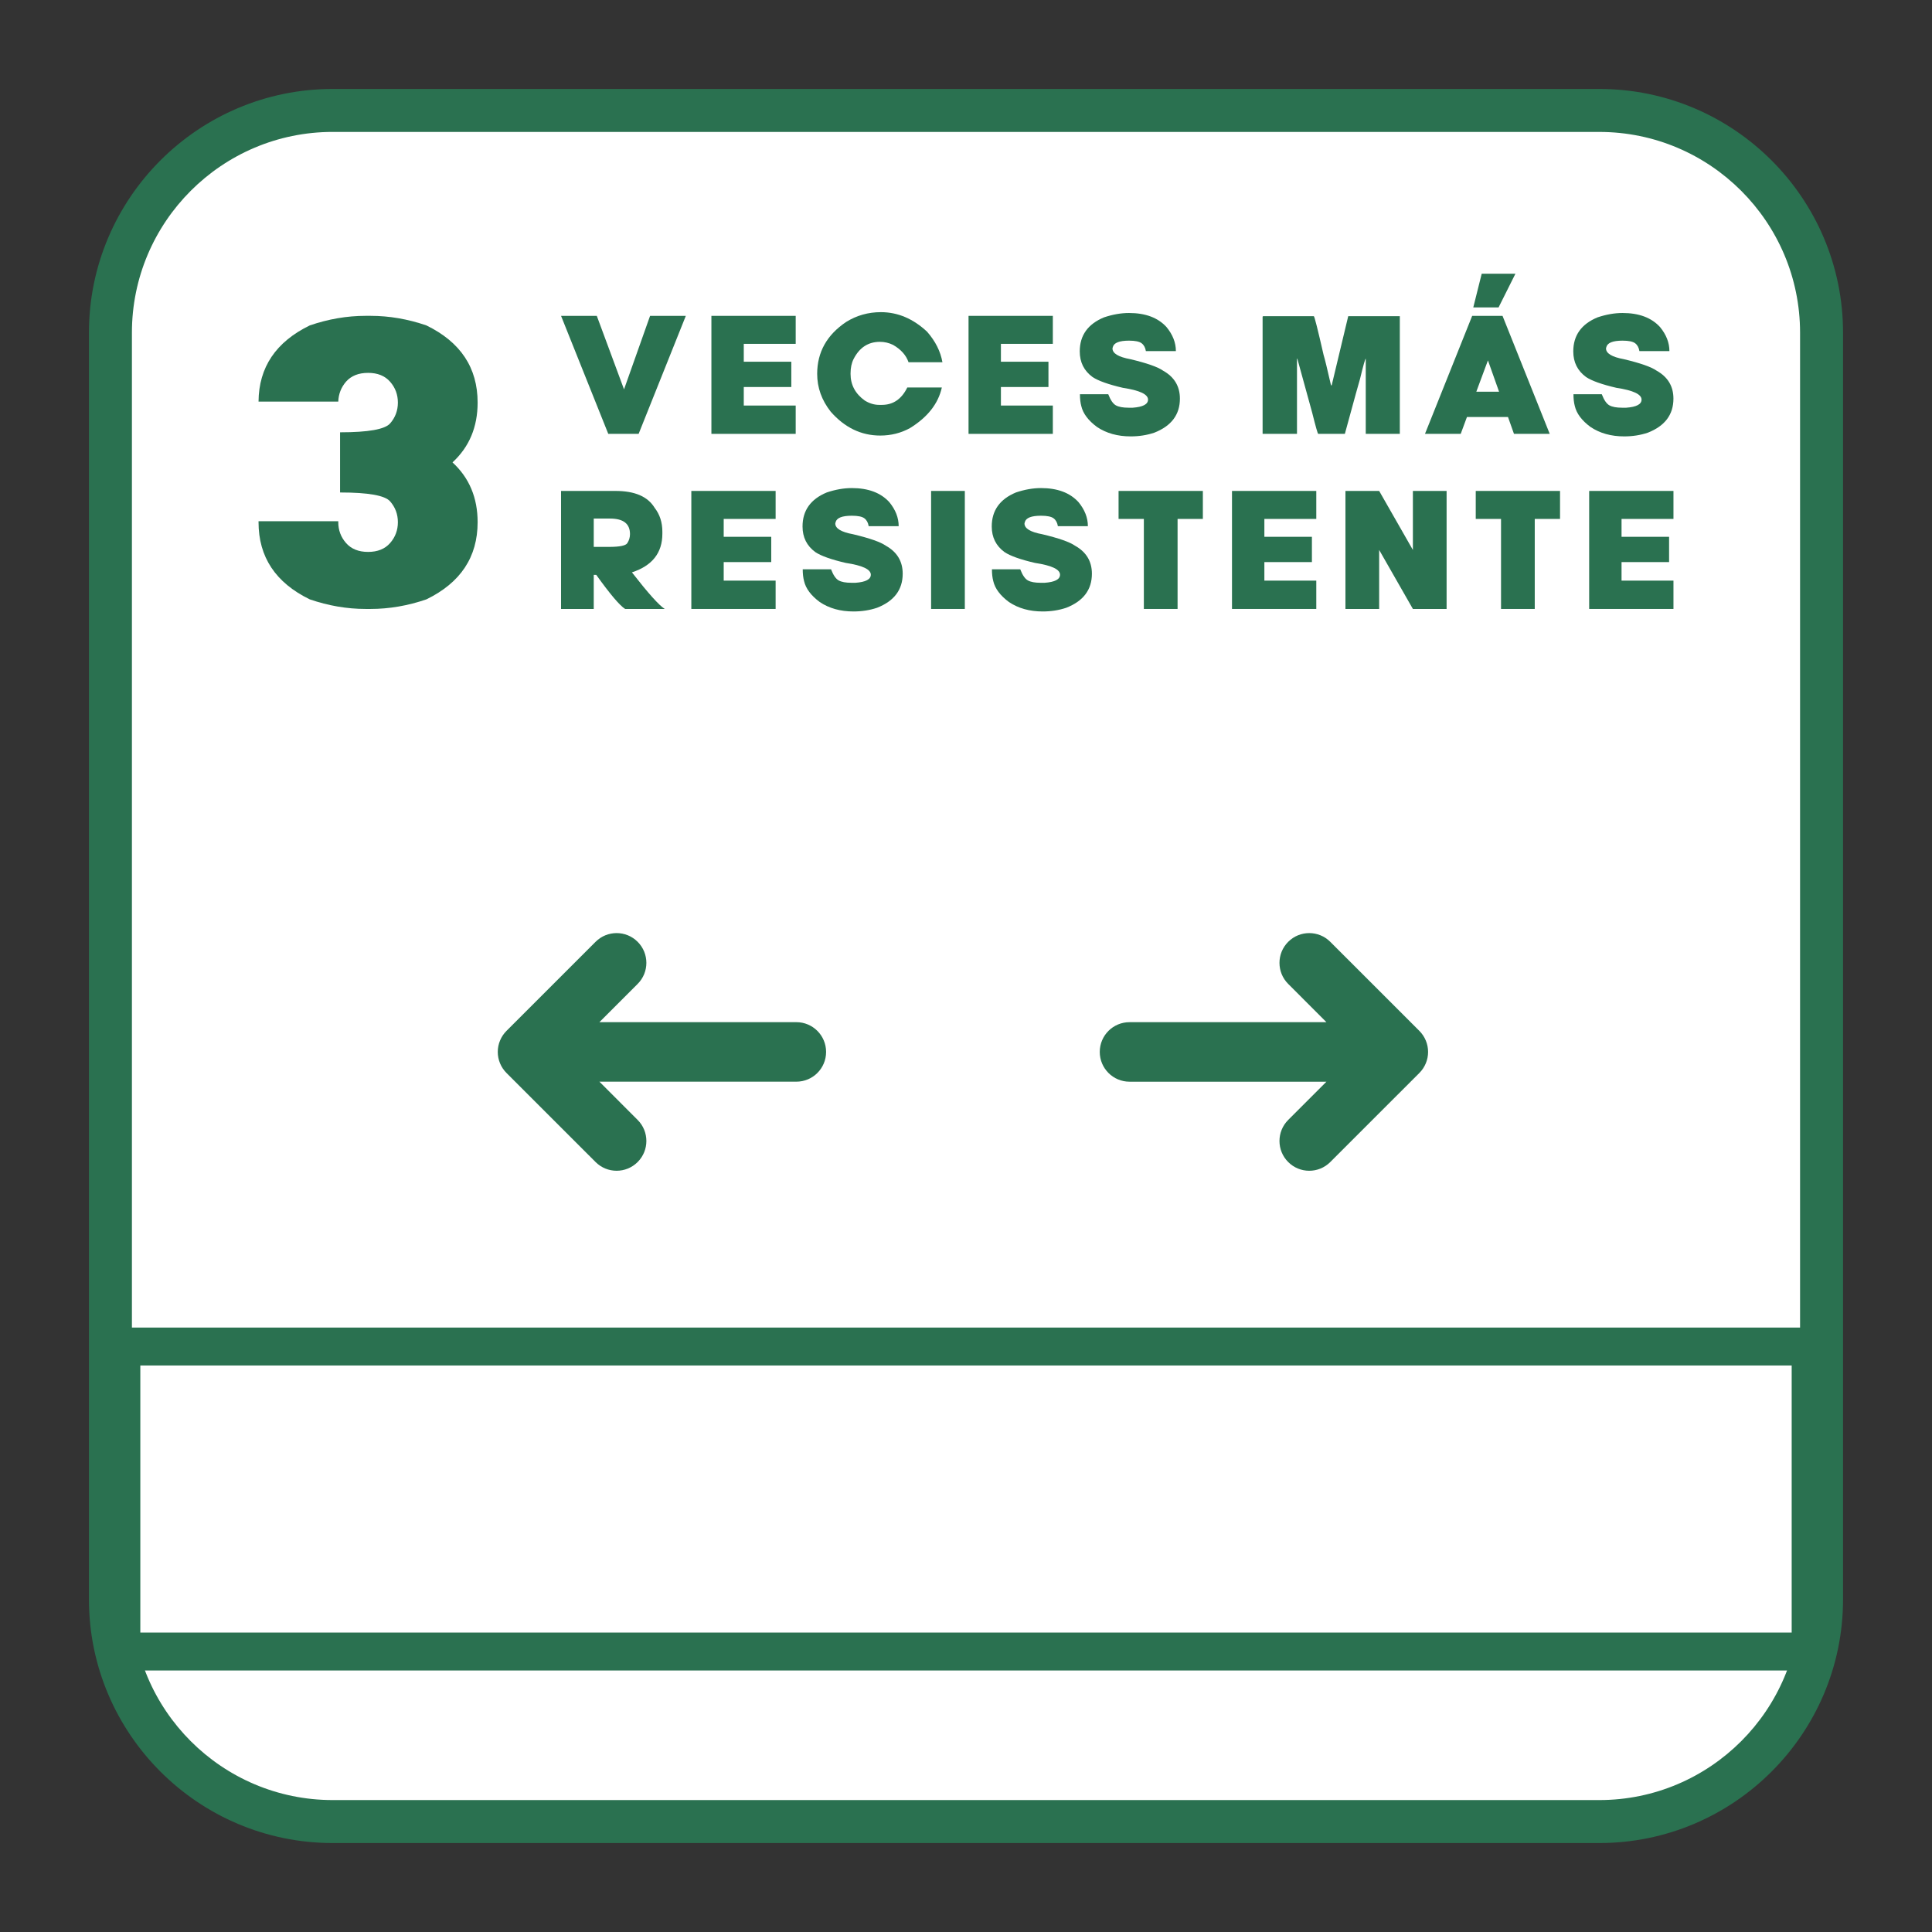 <?xml version="1.0" encoding="utf-8"?>
<!-- Generator: Adobe Illustrator 28.1.0, SVG Export Plug-In . SVG Version: 6.00 Build 0)  -->
<svg version="1.1" id="Capa_1" xmlns="http://www.w3.org/2000/svg" xmlns:xlink="http://www.w3.org/1999/xlink" x="0px" y="0px"
	 viewBox="0 0 1133.86 1133.86" style="enable-background:new 0 0 1133.86 1133.86;" xml:space="preserve">
<rect x="0" y="0" width="1133.86" height="1133.86" fill="#333333" stroke="none"/>
<style type="text/css">
	.st0{fill:#FFFFFF;}
	.st1{fill:none;stroke:#020203;stroke-width:7;stroke-miterlimit:10;}
	.st2{clip-path:url(#SVGID_00000021841531378438980420000017836145154584757125_);}
	.st3{fill:none;stroke:#020203;stroke-width:10;stroke-miterlimit:10;}
	.st4{fill:#020203;}
	.st5{fill:none;stroke:#020203;stroke-width:2;stroke-miterlimit:10;}
	.st6{fill:none;stroke:#020203;stroke-miterlimit:10;}
	.st7{fill:none;stroke:#020203;stroke-width:0.25;stroke-miterlimit:10;}
	.st8{fill:none;stroke:#FFFFFF;stroke-width:2;stroke-miterlimit:10;}
	.st9{fill:none;stroke:#020203;stroke-width:0.75;stroke-miterlimit:10;}
	.st10{clip-path:url(#SVGID_00000078748495058401364600000001356384412257973665_);}
	.st11{clip-path:url(#SVGID_00000063620672510398397350000014561685943999412903_);fill:#020203;}
	.st12{clip-path:url(#SVGID_00000063620672510398397350000014561685943999412903_);fill:none;stroke:#020203;stroke-miterlimit:10;}
	.st13{clip-path:url(#SVGID_00000085950011362754287770000000453067573508418489_);fill:#020203;}
	.st14{fill:#2A7150;}
	.st15{fill:#2A7251;}
	.st16{fill:#2A7150;stroke:#2A7251;stroke-width:15;stroke-miterlimit:10;}
	.st17{fill:#020203;stroke:#000000;stroke-width:15;stroke-miterlimit:10;}
	.st18{fill:none;stroke:#2A7150;stroke-width:20;stroke-miterlimit:10;}
	.st19{fill:#134734;}
	.st20{fill:#C1D118;}
	.st21{fill:#2B7151;}
	.st22{fill:url(#SVGID_00000035489198612147541950000017881545941182201772_);}
	.st23{fill:url(#SVGID_00000040536486080392583590000007198097149671112875_);}
	.st24{fill:#62A05B;}
	.st25{fill:#007136;}
	.st26{fill:url(#SVGID_00000171712486429013358430000006127544739866982584_);}
	.st27{fill:url(#SVGID_00000168822172473886368160000009672720525266425756_);}
	.st28{fill:#62A05B;stroke:#007136;stroke-width:3;stroke-miterlimit:10;}
	.st29{fill:url(#SVGID_00000121279335331170866510000014663504818539751091_);}
	.st30{fill:url(#SVGID_00000008131247825333651470000017229115196520196265_);}
	.st31{fill:url(#SVGID_00000106114256886180534020000003249785082407602842_);}
	.st32{fill:url(#SVGID_00000119082138531925393040000003800681761114393777_);}
	.st33{fill:#1F421E;}
	.st34{fill:url(#SVGID_00000028297119869408144110000013029743783060955816_);}
	.st35{fill:url(#SVGID_00000176759833450422461670000007820179607907516572_);}
	.st36{fill:#DDDDDD;}
	.st37{fill:url(#SVGID_00000081611116515857125580000006390462292953245114_);}
	.st38{fill:url(#SVGID_00000183955625577077758200000007977417663682788232_);}
	.st39{fill:url(#SVGID_00000095338401492012932880000013185036943137983394_);}
	.st40{fill:#7DBA28;}
	.st41{fill:url(#SVGID_00000180346951321418661890000018261381428179459732_);}
	.st42{fill:url(#SVGID_00000180350929571638251790000012155228890698446732_);}
	.st43{fill:#62A05B;stroke:#007136;stroke-width:0.5;stroke-miterlimit:10;}
	.st44{opacity:0.21;fill:#FFFFFF;}
	.st45{fill:none;stroke:#FFFFFF;stroke-width:0.5;stroke-miterlimit:10;}
	.st46{fill:url(#SVGID_00000072263592599138559900000008242163678128954024_);}
	.st47{fill:url(#SVGID_00000083810142129246621530000016526282907702204092_);}
	.st48{fill:url(#SVGID_00000086693920138588369000000012781478610133139101_);}
	.st49{fill:#519D43;}
</style>
<g>
	<g>
		<g>
			<path class="st0" d="M936.82,1069.04H193.43c-71.73,0-130.42-58.69-130.42-130.41V195.24c0-71.73,58.69-130.42,130.42-130.42
				h743.39c71.73,0,130.42,58.69,130.42,130.42v743.39C1067.24,1010.36,1008.55,1069.04,936.82,1069.04"/>
		</g>
		<g>
			<path class="st14" d="M938.63,1081.65H195.23c-78.87,0-143.03-64.16-143.03-143.02V195.24c0-78.87,64.16-143.03,143.03-143.03
				h743.39c78.87,0,143.03,64.16,143.03,143.03v743.39C1081.66,1017.49,1017.49,1081.65,938.63,1081.65z M195.23,77.42
				c-64.96,0-117.81,52.85-117.81,117.81v743.39c0,64.96,52.85,117.81,117.81,117.81h743.39c64.96,0,117.81-52.85,117.81-117.81
				V195.24c0-64.96-52.85-117.81-117.81-117.81H195.23z"/>
		</g>
		<g>
			<g>
				<path class="st14" d="M484.82,617.36c0-9.65-7.83-17.47-17.47-17.47H351.78l22.45-22.45c6.82-6.82,6.82-17.88,0-24.7
					c-6.82-6.83-17.88-6.83-24.7,0l-52.28,52.27c-3.27,3.28-5.12,7.72-5.12,12.35c0,4.63,1.85,9.07,5.12,12.35l52.28,52.27
					c6.82,6.83,17.88,6.83,24.7,0c6.82-6.82,6.82-17.88,0-24.7l-22.45-22.46h115.57C477,634.83,484.82,627.02,484.82,617.36"/>
			</g>
			<g>
				<path class="st14" d="M645.43,617.36c0,9.65,7.83,17.47,17.47,17.47h115.57l-22.45,22.45c-6.82,6.82-6.82,17.88,0,24.7
					c6.82,6.83,17.88,6.83,24.7,0l52.28-52.27c3.27-3.28,5.12-7.72,5.12-12.35c0-4.63-1.85-9.07-5.12-12.35l-52.28-52.27
					c-6.82-6.83-17.88-6.83-24.7,0c-6.82,6.82-6.82,17.88,0,24.7l22.45,22.46H662.9C653.25,599.89,645.43,607.71,645.43,617.36"/>
			</g>
		</g>
		<g>
			<path class="st14" d="M1073.76,980.38H60.1V779.13h1013.66V980.38z M82.35,958.13h969.16V801.38H82.35V958.13z"/>
		</g>
	</g>
	<g>
		<g>
			<path class="st14" d="M349.94,337.39h-1.48v19.99h-19.19v-69.26h31.96c11.31,0,18.96,3.3,22.95,9.89
				c3.03,3.86,4.55,8.54,4.55,14.05v1.19c0,11.21-5.95,18.77-17.86,22.66c9.5,12.2,15.91,19.36,19.24,21.47h-23.25
				C363.66,355.33,358.02,348.67,349.94,337.39z M348.46,304.34v16.62h9c6.2,0,9.76-0.73,10.69-2.18c1.06-1.65,1.58-3.43,1.58-5.34
				c0-6.07-3.89-9.1-11.68-9.1H348.46z"/>
			<path class="st14" d="M455.2,288.12v16.43h-30.47v10.49h27.9v14.84h-27.9v10.88h30.47v16.62h-49.47v-69.26H455.2z"/>
			<path class="st14" d="M499.91,286.44c9.63,0,16.95,2.74,21.97,8.21c3.69,4.48,5.54,9.2,5.54,14.15h-17.61
				c-0.33-2.04-1.16-3.58-2.5-4.6c-1.34-1.02-3.8-1.53-7.4-1.53c-5.67,0-8.84,1.25-9.5,3.76c0,0.07-0.07,0.33-0.2,0.79
				c0,2.94,3.49,5.05,10.49,6.33c9.7,2.31,16.09,4.55,19.19,6.73c6.6,3.69,9.89,9.17,9.89,16.42c0,9.4-5.01,16.06-15.04,19.99
				c-4.32,1.45-8.94,2.17-13.85,2.17c-7.68,0-14.28-1.84-19.79-5.54c-5.11-3.79-8.18-7.88-9.2-12.27c-0.53-1.98-0.79-4.29-0.79-6.93
				h16.62c1.32,3.43,2.81,5.61,4.48,6.53c1.66,0.92,4.16,1.38,7.49,1.38h2.37c6-0.43,9-2.01,9-4.75c0-3.13-4.91-5.44-14.74-6.92
				c-8.51-1.98-14.45-4.09-17.81-6.33c-5.01-3.66-7.52-8.67-7.52-15.04c0-9.4,4.75-16.06,14.25-19.99
				C490.35,287.3,495.23,286.44,499.91,286.44z"/>
			<path class="st14" d="M546.45,357.38v-69.26h19.79v69.26H546.45z"/>
			<path class="st14" d="M610.95,286.44c9.63,0,16.95,2.74,21.97,8.21c3.69,4.48,5.54,9.2,5.54,14.15h-17.61
				c-0.33-2.04-1.16-3.58-2.5-4.6c-1.34-1.02-3.8-1.53-7.4-1.53c-5.67,0-8.84,1.25-9.5,3.76c0,0.07-0.07,0.33-0.2,0.79
				c0,2.94,3.49,5.05,10.49,6.33c9.7,2.31,16.09,4.55,19.19,6.73c6.6,3.69,9.89,9.17,9.89,16.42c0,9.4-5.01,16.06-15.04,19.99
				c-4.32,1.45-8.94,2.17-13.85,2.17c-7.68,0-14.28-1.84-19.79-5.54c-5.11-3.79-8.18-7.88-9.2-12.27c-0.53-1.98-0.79-4.29-0.79-6.93
				h16.62c1.32,3.43,2.81,5.61,4.48,6.53c1.66,0.92,4.16,1.38,7.49,1.38h2.37c6-0.43,9-2.01,9-4.75c0-3.13-4.91-5.44-14.74-6.92
				c-8.51-1.98-14.45-4.09-17.81-6.33c-5.01-3.66-7.52-8.67-7.52-15.04c0-9.4,4.75-16.06,14.25-19.99
				C601.38,287.3,606.26,286.44,610.95,286.44z"/>
			<path class="st14" d="M705.94,288.12v16.43H691.1v52.83h-19.79v-52.83h-14.84v-16.43H705.94z"/>
			<path class="st14" d="M772.51,288.12v16.43h-30.47v10.49h27.9v14.84h-27.9v10.88h30.47v16.62h-49.47v-69.26H772.51z"/>
			<path class="st14" d="M809.41,322.75v34.63h-19.79v-69.26h19.79l19.79,34.63v-34.63h19.79v69.26H829.2L809.41,322.75z"/>
			<path class="st14" d="M915.56,288.12v16.43h-14.84v52.83h-19.79v-52.83h-14.84v-16.43H915.56z"/>
			<path class="st14" d="M982.13,288.12v16.43h-30.47v10.49h27.9v14.84h-27.9v10.88h30.47v16.62h-49.47v-69.26H982.13z"/>
		</g>
		<g>
			<path class="st14" d="M199.58,289.04v-35.33h0.12c16.46,0,26.21-1.74,29.25-5.21c3.04-3.47,4.56-7.55,4.56-12.23
				c0-4.68-1.52-8.76-4.56-12.23c-3.04-3.47-7.35-5.21-12.93-5.21s-9.89,1.72-12.93,5.15c-2.89,3.36-4.41,7.26-4.56,11.7h-46.8
				c0.15-20.12,10.18-35.02,30.07-44.7c10.92-3.74,21.84-5.62,32.76-5.62h2.92c10.92,0,21.84,1.88,32.76,5.62
				c20.05,9.76,30.07,24.85,30.07,45.29c0,14.35-4.92,26.05-14.74,35.1c9.83,9.05,14.74,20.75,14.74,35.1
				c0,20.44-10.02,35.54-30.07,45.29c-10.92,3.74-21.84,5.62-32.76,5.62h-2.92c-10.92,0-21.84-1.88-32.76-5.62
				c-20.05-9.75-30.07-24.85-30.07-45.29v-0.58h46.8v0.58c0,4.68,1.52,8.76,4.56,12.23c3.04,3.47,7.35,5.21,12.93,5.21
				s9.89-1.74,12.93-5.21c3.04-3.47,4.56-7.55,4.56-12.23c0-4.68-1.52-8.75-4.56-12.23c-3.04-3.47-12.79-5.21-29.25-5.21H199.58z"/>
		</g>
		<g>
			<path class="st14" d="M329.27,185.37h20.98l15.98,43.14l15.29-43.14h20.98l-27.7,69.26h-17.81L329.27,185.37z"/>
			<path class="st14" d="M466.98,185.37v16.43h-30.47v10.49h27.9v14.84h-27.9v10.88h30.47v16.62h-49.47v-69.26H466.98z"/>
			<path class="st14" d="M532.47,227.42h20.28c-2.11,9.5-8.36,17.45-18.75,23.85c-5.31,2.9-11.11,4.35-17.41,4.35
				c-11.18,0-20.88-4.68-29.09-14.05c-5.28-6.73-7.91-14.11-7.91-22.16c0-12.7,5.67-22.86,17.02-30.47
				c6.17-3.83,12.96-5.74,20.38-5.74c9.89,0,18.93,3.83,27.11,11.48c4.88,5.57,7.88,11.54,9,17.91h-19.89
				c-1.42-4.12-4.45-7.52-9.1-10.19c-2.44-1.19-5.01-1.78-7.72-1.78c-6.86,0-12,3.36-15.43,10.09c-1.19,2.34-1.78,5.18-1.78,8.51
				v0.2c0,6.43,2.77,11.64,8.31,15.63c2.74,1.71,5.57,2.57,8.51,2.57h1.58C524.18,237.61,529.14,234.22,532.47,227.42z"/>
			<path class="st14" d="M617.89,185.37v16.43h-30.47v10.49h27.9v14.84h-27.9v10.88h30.47v16.62h-49.47v-69.26H617.89z"/>
			<path class="st14" d="M662.6,183.69c9.63,0,16.95,2.74,21.97,8.21c3.69,4.48,5.54,9.2,5.54,14.15h-17.61
				c-0.33-2.04-1.16-3.58-2.5-4.6c-1.34-1.02-3.8-1.53-7.4-1.53c-5.67,0-8.84,1.25-9.5,3.76c0,0.07-0.07,0.33-0.2,0.79
				c0,2.94,3.49,5.05,10.49,6.33c9.7,2.31,16.09,4.55,19.19,6.73c6.6,3.69,9.89,9.17,9.89,16.42c0,9.4-5.01,16.06-15.04,19.99
				c-4.32,1.45-8.94,2.17-13.85,2.17c-7.68,0-14.28-1.84-19.79-5.54c-5.11-3.79-8.18-7.88-9.2-12.27c-0.53-1.98-0.79-4.29-0.79-6.93
				h16.62c1.32,3.43,2.81,5.61,4.48,6.53c1.66,0.92,4.16,1.38,7.49,1.38h2.37c6-0.43,9-2.01,9-4.75c0-3.13-4.91-5.44-14.74-6.92
				c-8.51-1.98-14.45-4.09-17.81-6.33c-5.01-3.66-7.52-8.67-7.52-15.04c0-9.4,4.75-16.06,14.25-19.99
				C653.03,184.55,657.92,183.69,662.6,183.69z"/>
			<path class="st14" d="M741.38,185.57h29.68c0.36,0,2.28,7.58,5.74,22.75c0.66,2.08,2.11,8.01,4.35,17.81h0.4l9.7-40.56h30.28
				v69.06h-19.99V210.5c-0.33,0-1.45,3.96-3.36,11.87c-0.26,0.69-3.23,11.45-8.9,32.26h-15.63c-0.3,0-1.48-4.16-3.56-12.47
				l-8.71-31.66h-0.2v44.13h-20.18v-68.66C741.01,185.7,741.15,185.57,741.38,185.57z"/>
			<path class="st14" d="M860.93,244.74l-3.66,9.89H836.3l27.7-69.26h17.81l27.7,69.26h-20.98l-3.51-9.89H860.93z M879.48,180.43
				h-14.84l4.95-19.79h19.79L879.48,180.43z M879.78,229.9l-6.53-18.4l-6.83,18.4H879.78z"/>
			<path class="st14" d="M952.24,183.69c9.63,0,16.95,2.74,21.97,8.21c3.69,4.48,5.54,9.2,5.54,14.15h-17.61
				c-0.33-2.04-1.16-3.58-2.5-4.6c-1.34-1.02-3.8-1.53-7.4-1.53c-5.67,0-8.84,1.25-9.5,3.76c0,0.07-0.07,0.33-0.2,0.79
				c0,2.94,3.49,5.05,10.49,6.33c9.7,2.31,16.09,4.55,19.19,6.73c6.6,3.69,9.89,9.17,9.89,16.42c0,9.4-5.01,16.06-15.04,19.99
				c-4.32,1.45-8.94,2.17-13.85,2.17c-7.68,0-14.28-1.84-19.79-5.54c-5.11-3.79-8.18-7.88-9.2-12.27c-0.53-1.98-0.79-4.29-0.79-6.93
				h16.62c1.32,3.43,2.81,5.61,4.48,6.53c1.66,0.92,4.16,1.38,7.49,1.38h2.37c6-0.43,9-2.01,9-4.75c0-3.13-4.91-5.44-14.74-6.92
				c-8.51-1.98-14.45-4.09-17.81-6.33c-5.01-3.66-7.52-8.67-7.52-15.04c0-9.4,4.75-16.06,14.25-19.99
				C942.68,184.55,947.56,183.69,952.24,183.69z"/>
		</g>
	</g>
</g>
</svg>
